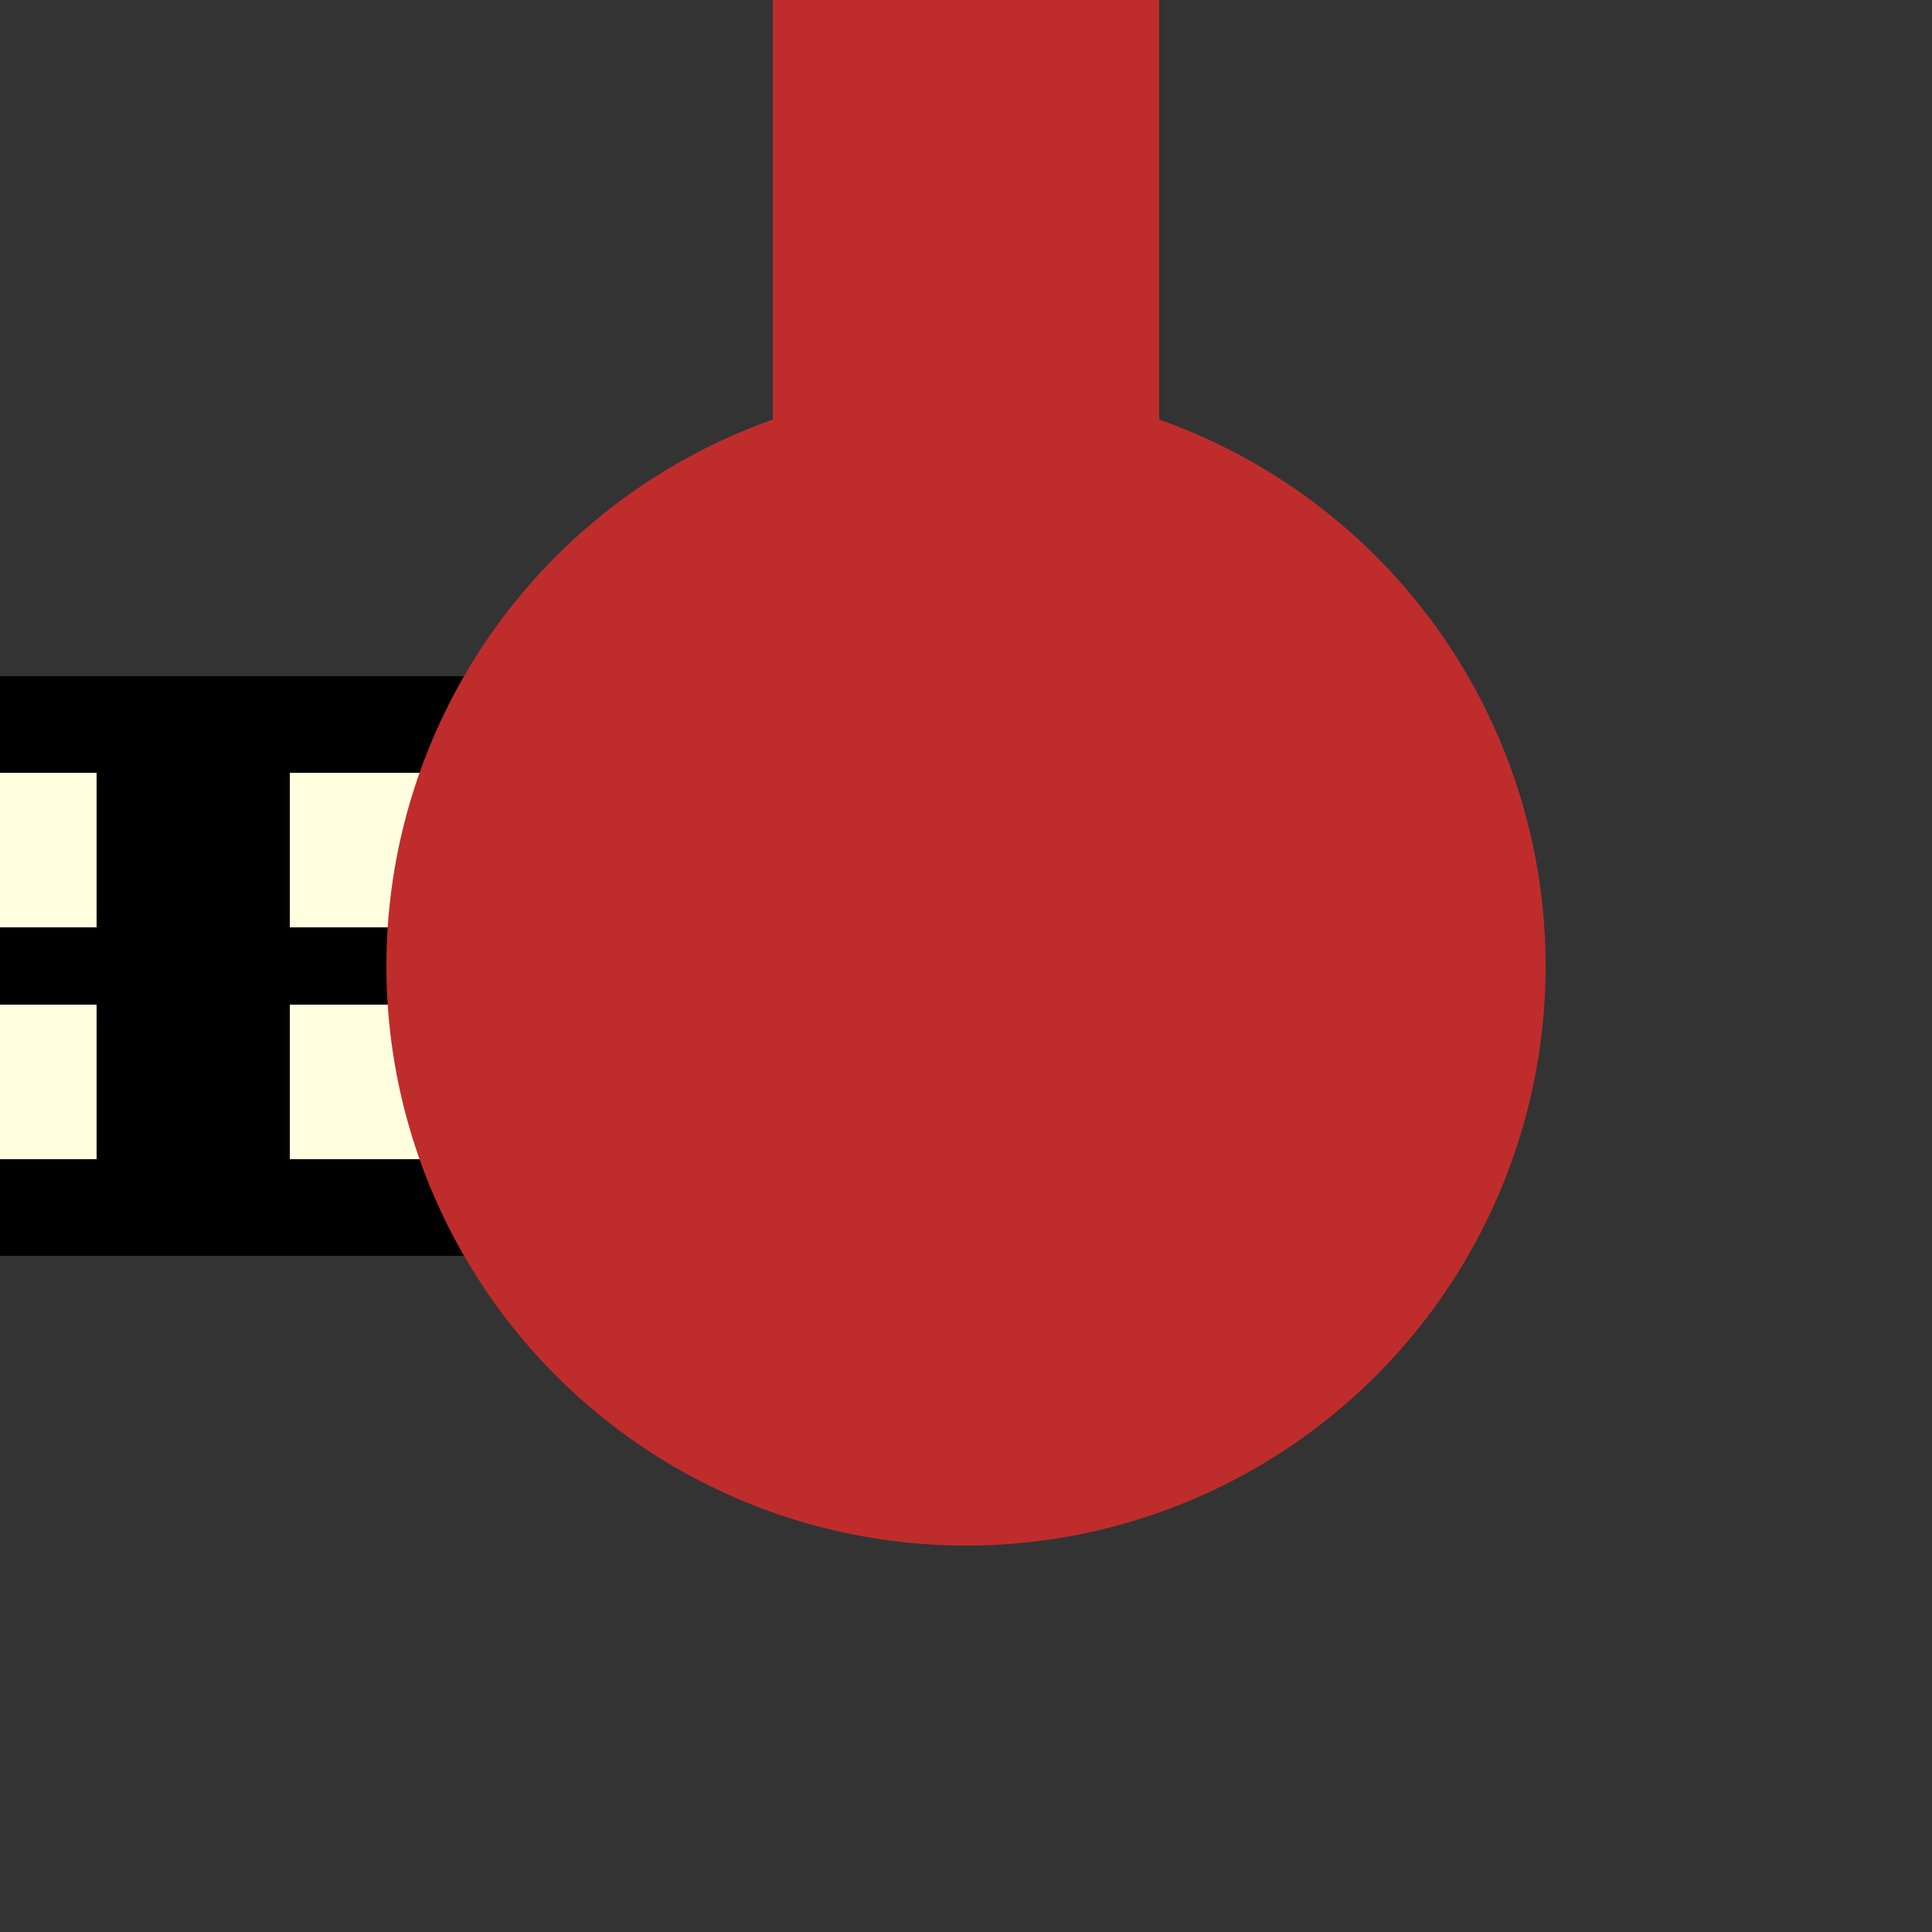 <?xml version="1.0" encoding="UTF-8"?>

<svg xmlns="http://www.w3.org/2000/svg" width="500" height="500">

 <rect width="100%" height="100%" fill="#333333" stroke="none"/>

 <title>CPICre</title>
 <path d="M 0,250 H 250" stroke="black" stroke-width="150"/>
 <g stroke="none" fill="none">
<path d="M 0,220 L 250,220" style="stroke:#FFFFE0;stroke-width:40;stroke-dasharray:50;stroke-dashoffset:25;" />
<path d="M 0,280 L 250,280" style="stroke:#FFFFE0;stroke-width:40;stroke-dasharray:50;stroke-dashoffset:25;" />
 <path d="M 250,-25 V 250" stroke="#BE2D2C" stroke-width="100"/>
 <circle cx="250" cy="250" r="150" fill="#BE2D2C"/>
</g>
</svg>